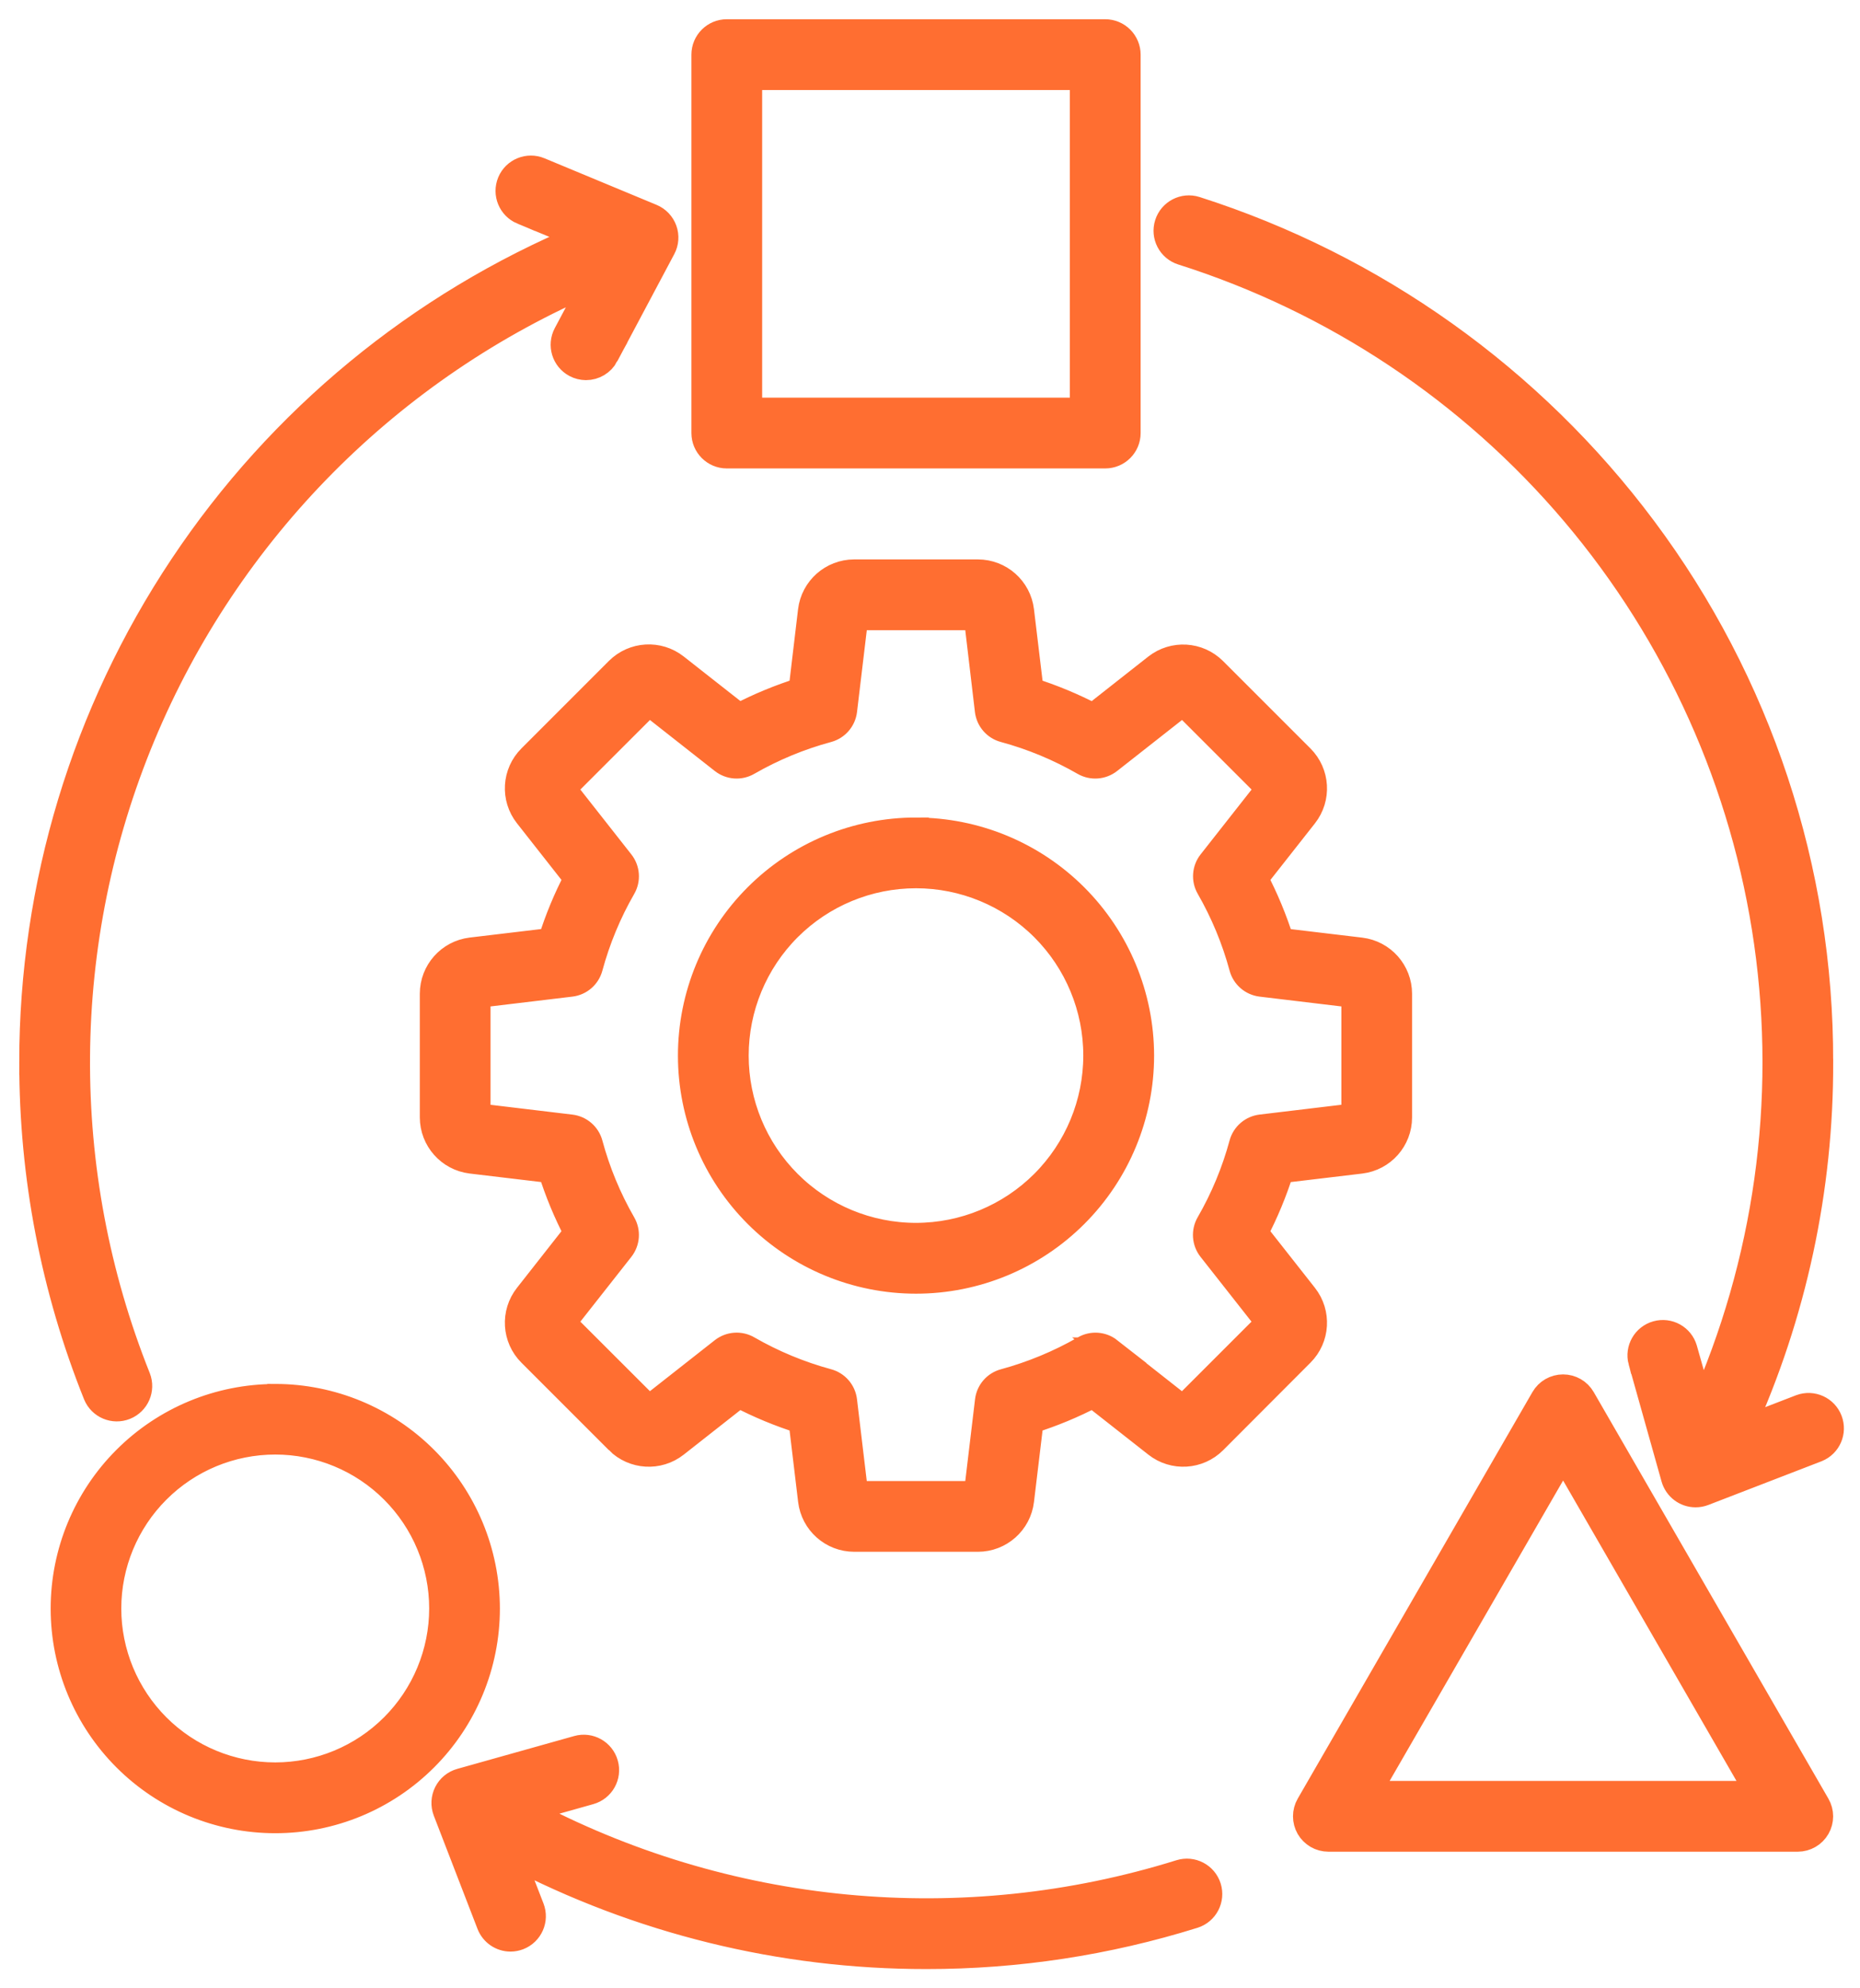 <svg xmlns="http://www.w3.org/2000/svg" width="58" height="62" viewBox="0 0 58 62" fill="none"><mask id="path-1-outside-1_438_51" maskUnits="userSpaceOnUse" x="0" y="0" width="58" height="62" fill="black"><rect fill="white" width="58" height="62"></rect><path fill-rule="evenodd" clip-rule="evenodd" d="M56.764 33.119C56.775 37.077 55.934 40.992 54.297 44.596L56.154 43.879V43.879C56.514 43.747 56.913 43.928 57.051 44.286C57.189 44.644 57.016 45.046 56.66 45.191L53.127 46.555C53.046 46.586 52.961 46.602 52.873 46.602C52.559 46.602 52.282 46.392 52.197 46.089L51.173 42.444H51.172C51.074 42.072 51.292 41.691 51.662 41.587C52.032 41.483 52.417 41.695 52.526 42.063L53.055 43.933C55.091 39.375 55.798 34.336 55.095 29.394C54.392 24.453 52.307 19.811 49.082 16.002C45.856 12.193 41.62 9.373 36.862 7.866C36.492 7.749 36.286 7.354 36.403 6.984C36.52 6.613 36.915 6.408 37.285 6.525C42.867 8.308 47.752 11.788 51.258 16.482C54.848 21.284 56.78 27.122 56.763 33.117L56.764 33.119ZM28.881 61C24.367 61.003 19.919 59.908 15.922 57.812L16.574 59.498C16.714 59.859 16.535 60.266 16.174 60.407C16.093 60.438 16.007 60.455 15.92 60.455C15.63 60.455 15.369 60.276 15.264 60.005L13.9 56.472C13.829 56.288 13.84 56.081 13.928 55.904C14.017 55.727 14.176 55.596 14.367 55.543L18.012 54.519C18.386 54.413 18.774 54.631 18.879 55.005C18.985 55.379 18.767 55.767 18.393 55.872L16.352 56.446C19.46 58.111 22.87 59.141 26.381 59.474C29.892 59.808 33.435 59.439 36.801 58.389C37.172 58.273 37.566 58.48 37.682 58.85C37.798 59.221 37.592 59.615 37.222 59.731C34.522 60.575 31.71 61.003 28.882 61L28.881 61ZM1 33.119C1 27.615 2.629 22.233 5.681 17.653C8.733 13.072 13.072 9.497 18.152 7.377L16.285 6.602V6.603C15.927 6.453 15.757 6.042 15.906 5.683C16.055 5.325 16.467 5.156 16.825 5.305L20.321 6.758L20.321 6.758C20.504 6.834 20.646 6.984 20.713 7.17C20.78 7.357 20.765 7.562 20.672 7.737L18.894 11.081H18.895C18.772 11.31 18.533 11.454 18.273 11.454C18.158 11.453 18.046 11.425 17.944 11.371C17.601 11.188 17.471 10.763 17.653 10.419L18.548 8.737C12.169 11.446 7.106 16.547 4.443 22.945C1.779 29.342 1.727 36.53 4.299 42.965C4.438 43.324 4.263 43.728 3.905 43.872C3.548 44.016 3.141 43.845 2.994 43.489C1.671 40.191 0.995 36.671 1.001 33.119L1 33.119ZM23.366 2.407H33.761V12.8H23.366V2.407ZM34.464 14.207H34.464C34.853 14.207 35.168 13.892 35.168 13.504V1.703C35.168 1.516 35.093 1.338 34.961 1.206C34.83 1.074 34.651 1 34.464 1H22.664C22.275 1 21.961 1.315 21.96 1.703V13.504C21.961 13.892 22.275 14.207 22.664 14.207L34.464 14.207ZM8.583 55.356C7.203 55.356 5.881 54.809 4.906 53.834C3.931 52.858 3.382 51.536 3.382 50.157C3.382 48.778 3.931 47.455 4.906 46.48C5.881 45.504 7.203 44.956 8.583 44.956C9.962 44.956 11.285 45.504 12.26 46.48C13.235 47.455 13.783 48.777 13.783 50.157C13.782 51.535 13.233 52.857 12.258 53.832C11.284 54.807 9.961 55.356 8.583 55.356ZM8.583 43.556C6.831 43.557 5.151 44.253 3.913 45.492C2.675 46.73 1.979 48.41 1.98 50.162C1.98 51.914 2.677 53.593 3.916 54.831C5.154 56.069 6.835 56.765 8.586 56.764C10.338 56.764 12.018 56.067 13.255 54.828C14.494 53.589 15.188 51.909 15.188 50.158C15.186 48.407 14.489 46.728 13.251 45.49C12.014 44.252 10.335 43.556 8.584 43.554L8.583 43.556ZM48.742 45.366L42.64 55.933H54.841L48.742 45.366ZM41.422 57.34H56.06C56.311 57.34 56.543 57.206 56.668 56.989C56.794 56.771 56.794 56.503 56.668 56.286L49.35 43.608C49.224 43.39 48.992 43.257 48.741 43.257C48.49 43.257 48.258 43.39 48.132 43.608L40.813 56.286C40.688 56.503 40.688 56.771 40.813 56.989C40.939 57.206 41.171 57.34 41.422 57.34H41.422ZM28.563 38.532C27.074 38.532 25.645 37.941 24.591 36.887C23.538 35.834 22.946 34.405 22.946 32.916C22.946 31.426 23.538 29.997 24.591 28.943C25.644 27.89 27.073 27.298 28.563 27.298C30.052 27.298 31.481 27.89 32.535 28.943C33.588 29.996 34.18 31.425 34.18 32.915C34.179 34.404 33.587 35.832 32.534 36.886C31.481 37.939 30.052 38.531 28.563 38.532L28.563 38.532ZM28.563 25.892C26.7 25.892 24.914 26.632 23.597 27.95C22.279 29.267 21.54 31.053 21.54 32.917C21.54 34.78 22.28 36.566 23.598 37.883C24.915 39.2 26.701 39.94 28.564 39.94C30.427 39.94 32.214 39.2 33.531 37.882C34.848 36.565 35.588 34.778 35.588 32.915C35.586 31.053 34.844 29.268 33.527 27.951C32.211 26.635 30.425 25.895 28.563 25.893L28.563 25.892ZM34.588 42.105L36.888 43.915L39.559 41.244L37.749 38.943V38.943C37.572 38.717 37.55 38.406 37.693 38.157C38.144 37.375 38.492 36.538 38.728 35.666C38.803 35.39 39.039 35.187 39.323 35.152L42.228 34.804V31.028L39.325 30.68C39.04 30.645 38.804 30.442 38.729 30.165C38.493 29.293 38.146 28.456 37.696 27.673C37.553 27.425 37.575 27.114 37.753 26.889L39.562 24.588L36.891 21.917L34.588 23.727C34.362 23.904 34.052 23.927 33.802 23.784C33.02 23.334 32.184 22.986 31.312 22.75C31.035 22.676 30.832 22.44 30.798 22.155L30.455 19.25H26.674L26.327 22.155V22.155C26.293 22.441 26.089 22.676 25.812 22.751C24.941 22.986 24.104 23.333 23.321 23.783C23.073 23.927 22.762 23.904 22.536 23.727L20.235 21.917L17.563 24.588L19.373 26.89H19.373C19.551 27.116 19.573 27.427 19.43 27.675C18.98 28.457 18.633 29.294 18.397 30.165C18.322 30.442 18.087 30.646 17.801 30.68L14.896 31.028V34.805L17.801 35.153V35.153C18.086 35.187 18.322 35.39 18.397 35.667C18.632 36.538 18.979 37.376 19.429 38.158C19.573 38.407 19.55 38.718 19.373 38.944L17.563 41.244L20.235 43.914L22.536 42.105V42.105C22.762 41.928 23.073 41.905 23.321 42.048C24.103 42.498 24.94 42.846 25.811 43.082C26.088 43.157 26.292 43.392 26.326 43.677L26.673 46.582L30.455 46.582L30.802 43.677V43.677C30.836 43.392 31.04 43.157 31.317 43.083C32.188 42.846 33.025 42.499 33.808 42.05C34.056 41.906 34.367 41.928 34.593 42.105L34.588 42.105ZM40.581 42.209L40.581 42.209C41.069 41.722 41.115 40.947 40.689 40.405L39.142 38.439C39.468 37.816 39.738 37.164 39.949 36.493L42.432 36.197C43.117 36.114 43.632 35.534 43.632 34.844V30.988C43.632 30.299 43.117 29.718 42.432 29.635L39.95 29.339C39.739 28.668 39.469 28.016 39.142 27.393L40.689 25.427C41.115 24.885 41.069 24.11 40.581 23.622L37.854 20.895C37.367 20.41 36.595 20.364 36.054 20.788L34.088 22.335C33.464 22.009 32.814 21.738 32.143 21.527L31.845 19.044C31.763 18.36 31.183 17.844 30.493 17.844H26.634C25.945 17.845 25.365 18.36 25.283 19.044L24.988 21.527C24.316 21.738 23.665 22.007 23.041 22.332L21.074 20.786C20.532 20.36 19.757 20.405 19.269 20.893L16.542 23.621H16.542C16.054 24.108 16.008 24.883 16.435 25.425L17.981 27.392C17.654 28.015 17.385 28.666 17.175 29.337L14.691 29.633H14.691C14.007 29.716 13.492 30.296 13.491 30.986V34.842C13.492 35.532 14.007 36.112 14.691 36.196L17.174 36.492C17.385 37.163 17.654 37.814 17.98 38.438L16.435 40.405C16.008 40.947 16.054 41.722 16.542 42.209L19.27 44.937L19.269 44.937C19.756 45.425 20.532 45.471 21.074 45.044L23.041 43.497C23.664 43.824 24.316 44.094 24.988 44.305L25.285 46.788H25.285C25.367 47.472 25.947 47.988 26.637 47.988H30.494C31.183 47.988 31.764 47.473 31.845 46.788L32.143 44.305C32.814 44.094 33.465 43.825 34.088 43.498L36.055 45.044C36.596 45.471 37.372 45.425 37.859 44.937L40.581 42.209Z"></path></mask><path fill-rule="evenodd" clip-rule="evenodd" d="M56.764 33.119C56.775 37.077 55.934 40.992 54.297 44.596L56.154 43.879V43.879C56.514 43.747 56.913 43.928 57.051 44.286C57.189 44.644 57.016 45.046 56.66 45.191L53.127 46.555C53.046 46.586 52.961 46.602 52.873 46.602C52.559 46.602 52.282 46.392 52.197 46.089L51.173 42.444H51.172C51.074 42.072 51.292 41.691 51.662 41.587C52.032 41.483 52.417 41.695 52.526 42.063L53.055 43.933C55.091 39.375 55.798 34.336 55.095 29.394C54.392 24.453 52.307 19.811 49.082 16.002C45.856 12.193 41.62 9.373 36.862 7.866C36.492 7.749 36.286 7.354 36.403 6.984C36.52 6.613 36.915 6.408 37.285 6.525C42.867 8.308 47.752 11.788 51.258 16.482C54.848 21.284 56.78 27.122 56.763 33.117L56.764 33.119ZM28.881 61C24.367 61.003 19.919 59.908 15.922 57.812L16.574 59.498C16.714 59.859 16.535 60.266 16.174 60.407C16.093 60.438 16.007 60.455 15.92 60.455C15.63 60.455 15.369 60.276 15.264 60.005L13.9 56.472C13.829 56.288 13.84 56.081 13.928 55.904C14.017 55.727 14.176 55.596 14.367 55.543L18.012 54.519C18.386 54.413 18.774 54.631 18.879 55.005C18.985 55.379 18.767 55.767 18.393 55.872L16.352 56.446C19.46 58.111 22.87 59.141 26.381 59.474C29.892 59.808 33.435 59.439 36.801 58.389C37.172 58.273 37.566 58.48 37.682 58.85C37.798 59.221 37.592 59.615 37.222 59.731C34.522 60.575 31.71 61.003 28.882 61L28.881 61ZM1 33.119C1 27.615 2.629 22.233 5.681 17.653C8.733 13.072 13.072 9.497 18.152 7.377L16.285 6.602V6.603C15.927 6.453 15.757 6.042 15.906 5.683C16.055 5.325 16.467 5.156 16.825 5.305L20.321 6.758L20.321 6.758C20.504 6.834 20.646 6.984 20.713 7.17C20.78 7.357 20.765 7.562 20.672 7.737L18.894 11.081H18.895C18.772 11.31 18.533 11.454 18.273 11.454C18.158 11.453 18.046 11.425 17.944 11.371C17.601 11.188 17.471 10.763 17.653 10.419L18.548 8.737C12.169 11.446 7.106 16.547 4.443 22.945C1.779 29.342 1.727 36.53 4.299 42.965C4.438 43.324 4.263 43.728 3.905 43.872C3.548 44.016 3.141 43.845 2.994 43.489C1.671 40.191 0.995 36.671 1.001 33.119L1 33.119ZM23.366 2.407H33.761V12.8H23.366V2.407ZM34.464 14.207H34.464C34.853 14.207 35.168 13.892 35.168 13.504V1.703C35.168 1.516 35.093 1.338 34.961 1.206C34.83 1.074 34.651 1 34.464 1H22.664C22.275 1 21.961 1.315 21.96 1.703V13.504C21.961 13.892 22.275 14.207 22.664 14.207L34.464 14.207ZM8.583 55.356C7.203 55.356 5.881 54.809 4.906 53.834C3.931 52.858 3.382 51.536 3.382 50.157C3.382 48.778 3.931 47.455 4.906 46.48C5.881 45.504 7.203 44.956 8.583 44.956C9.962 44.956 11.285 45.504 12.26 46.48C13.235 47.455 13.783 48.777 13.783 50.157C13.782 51.535 13.233 52.857 12.258 53.832C11.284 54.807 9.961 55.356 8.583 55.356ZM8.583 43.556C6.831 43.557 5.151 44.253 3.913 45.492C2.675 46.73 1.979 48.41 1.98 50.162C1.98 51.914 2.677 53.593 3.916 54.831C5.154 56.069 6.835 56.765 8.586 56.764C10.338 56.764 12.018 56.067 13.255 54.828C14.494 53.589 15.188 51.909 15.188 50.158C15.186 48.407 14.489 46.728 13.251 45.49C12.014 44.252 10.335 43.556 8.584 43.554L8.583 43.556ZM48.742 45.366L42.64 55.933H54.841L48.742 45.366ZM41.422 57.34H56.06C56.311 57.34 56.543 57.206 56.668 56.989C56.794 56.771 56.794 56.503 56.668 56.286L49.35 43.608C49.224 43.39 48.992 43.257 48.741 43.257C48.49 43.257 48.258 43.39 48.132 43.608L40.813 56.286C40.688 56.503 40.688 56.771 40.813 56.989C40.939 57.206 41.171 57.34 41.422 57.34H41.422ZM28.563 38.532C27.074 38.532 25.645 37.941 24.591 36.887C23.538 35.834 22.946 34.405 22.946 32.916C22.946 31.426 23.538 29.997 24.591 28.943C25.644 27.89 27.073 27.298 28.563 27.298C30.052 27.298 31.481 27.89 32.535 28.943C33.588 29.996 34.18 31.425 34.18 32.915C34.179 34.404 33.587 35.832 32.534 36.886C31.481 37.939 30.052 38.531 28.563 38.532L28.563 38.532ZM28.563 25.892C26.7 25.892 24.914 26.632 23.597 27.95C22.279 29.267 21.54 31.053 21.54 32.917C21.54 34.78 22.28 36.566 23.598 37.883C24.915 39.2 26.701 39.94 28.564 39.94C30.427 39.94 32.214 39.2 33.531 37.882C34.848 36.565 35.588 34.778 35.588 32.915C35.586 31.053 34.844 29.268 33.527 27.951C32.211 26.635 30.425 25.895 28.563 25.893L28.563 25.892ZM34.588 42.105L36.888 43.915L39.559 41.244L37.749 38.943V38.943C37.572 38.717 37.55 38.406 37.693 38.157C38.144 37.375 38.492 36.538 38.728 35.666C38.803 35.39 39.039 35.187 39.323 35.152L42.228 34.804V31.028L39.325 30.68C39.04 30.645 38.804 30.442 38.729 30.165C38.493 29.293 38.146 28.456 37.696 27.673C37.553 27.425 37.575 27.114 37.753 26.889L39.562 24.588L36.891 21.917L34.588 23.727C34.362 23.904 34.052 23.927 33.802 23.784C33.02 23.334 32.184 22.986 31.312 22.75C31.035 22.676 30.832 22.44 30.798 22.155L30.455 19.25H26.674L26.327 22.155V22.155C26.293 22.441 26.089 22.676 25.812 22.751C24.941 22.986 24.104 23.333 23.321 23.783C23.073 23.927 22.762 23.904 22.536 23.727L20.235 21.917L17.563 24.588L19.373 26.89H19.373C19.551 27.116 19.573 27.427 19.43 27.675C18.98 28.457 18.633 29.294 18.397 30.165C18.322 30.442 18.087 30.646 17.801 30.68L14.896 31.028V34.805L17.801 35.153V35.153C18.086 35.187 18.322 35.39 18.397 35.667C18.632 36.538 18.979 37.376 19.429 38.158C19.573 38.407 19.55 38.718 19.373 38.944L17.563 41.244L20.235 43.914L22.536 42.105V42.105C22.762 41.928 23.073 41.905 23.321 42.048C24.103 42.498 24.94 42.846 25.811 43.082C26.088 43.157 26.292 43.392 26.326 43.677L26.673 46.582L30.455 46.582L30.802 43.677V43.677C30.836 43.392 31.04 43.157 31.317 43.083C32.188 42.846 33.025 42.499 33.808 42.05C34.056 41.906 34.367 41.928 34.593 42.105L34.588 42.105ZM40.581 42.209L40.581 42.209C41.069 41.722 41.115 40.947 40.689 40.405L39.142 38.439C39.468 37.816 39.738 37.164 39.949 36.493L42.432 36.197C43.117 36.114 43.632 35.534 43.632 34.844V30.988C43.632 30.299 43.117 29.718 42.432 29.635L39.95 29.339C39.739 28.668 39.469 28.016 39.142 27.393L40.689 25.427C41.115 24.885 41.069 24.11 40.581 23.622L37.854 20.895C37.367 20.41 36.595 20.364 36.054 20.788L34.088 22.335C33.464 22.009 32.814 21.738 32.143 21.527L31.845 19.044C31.763 18.36 31.183 17.844 30.493 17.844H26.634C25.945 17.845 25.365 18.36 25.283 19.044L24.988 21.527C24.316 21.738 23.665 22.007 23.041 22.332L21.074 20.786C20.532 20.36 19.757 20.405 19.269 20.893L16.542 23.621H16.542C16.054 24.108 16.008 24.883 16.435 25.425L17.981 27.392C17.654 28.015 17.385 28.666 17.175 29.337L14.691 29.633H14.691C14.007 29.716 13.492 30.296 13.491 30.986V34.842C13.492 35.532 14.007 36.112 14.691 36.196L17.174 36.492C17.385 37.163 17.654 37.814 17.98 38.438L16.435 40.405C16.008 40.947 16.054 41.722 16.542 42.209L19.27 44.937L19.269 44.937C19.756 45.425 20.532 45.471 21.074 45.044L23.041 43.497C23.664 43.824 24.316 44.094 24.988 44.305L25.285 46.788H25.285C25.367 47.472 25.947 47.988 26.637 47.988H30.494C31.183 47.988 31.764 47.473 31.845 46.788L32.143 44.305C32.814 44.094 33.465 43.825 34.088 43.498L36.055 45.044C36.596 45.471 37.372 45.425 37.859 44.937L40.581 42.209Z" fill="#FF6E31"></path><path fill-rule="evenodd" clip-rule="evenodd" d="M56.764 33.119C56.775 37.077 55.934 40.992 54.297 44.596L56.154 43.879V43.879C56.514 43.747 56.913 43.928 57.051 44.286C57.189 44.644 57.016 45.046 56.66 45.191L53.127 46.555C53.046 46.586 52.961 46.602 52.873 46.602C52.559 46.602 52.282 46.392 52.197 46.089L51.173 42.444H51.172C51.074 42.072 51.292 41.691 51.662 41.587C52.032 41.483 52.417 41.695 52.526 42.063L53.055 43.933C55.091 39.375 55.798 34.336 55.095 29.394C54.392 24.453 52.307 19.811 49.082 16.002C45.856 12.193 41.62 9.373 36.862 7.866C36.492 7.749 36.286 7.354 36.403 6.984C36.52 6.613 36.915 6.408 37.285 6.525C42.867 8.308 47.752 11.788 51.258 16.482C54.848 21.284 56.78 27.122 56.763 33.117L56.764 33.119ZM28.881 61C24.367 61.003 19.919 59.908 15.922 57.812L16.574 59.498C16.714 59.859 16.535 60.266 16.174 60.407C16.093 60.438 16.007 60.455 15.92 60.455C15.63 60.455 15.369 60.276 15.264 60.005L13.9 56.472C13.829 56.288 13.84 56.081 13.928 55.904C14.017 55.727 14.176 55.596 14.367 55.543L18.012 54.519C18.386 54.413 18.774 54.631 18.879 55.005C18.985 55.379 18.767 55.767 18.393 55.872L16.352 56.446C19.46 58.111 22.87 59.141 26.381 59.474C29.892 59.808 33.435 59.439 36.801 58.389C37.172 58.273 37.566 58.48 37.682 58.85C37.798 59.221 37.592 59.615 37.222 59.731C34.522 60.575 31.71 61.003 28.882 61L28.881 61ZM1 33.119C1 27.615 2.629 22.233 5.681 17.653C8.733 13.072 13.072 9.497 18.152 7.377L16.285 6.602V6.603C15.927 6.453 15.757 6.042 15.906 5.683C16.055 5.325 16.467 5.156 16.825 5.305L20.321 6.758L20.321 6.758C20.504 6.834 20.646 6.984 20.713 7.17C20.78 7.357 20.765 7.562 20.672 7.737L18.894 11.081H18.895C18.772 11.31 18.533 11.454 18.273 11.454C18.158 11.453 18.046 11.425 17.944 11.371C17.601 11.188 17.471 10.763 17.653 10.419L18.548 8.737C12.169 11.446 7.106 16.547 4.443 22.945C1.779 29.342 1.727 36.53 4.299 42.965C4.438 43.324 4.263 43.728 3.905 43.872C3.548 44.016 3.141 43.845 2.994 43.489C1.671 40.191 0.995 36.671 1.001 33.119L1 33.119ZM23.366 2.407H33.761V12.8H23.366V2.407ZM34.464 14.207H34.464C34.853 14.207 35.168 13.892 35.168 13.504V1.703C35.168 1.516 35.093 1.338 34.961 1.206C34.83 1.074 34.651 1 34.464 1H22.664C22.275 1 21.961 1.315 21.96 1.703V13.504C21.961 13.892 22.275 14.207 22.664 14.207L34.464 14.207ZM8.583 55.356C7.203 55.356 5.881 54.809 4.906 53.834C3.931 52.858 3.382 51.536 3.382 50.157C3.382 48.778 3.931 47.455 4.906 46.48C5.881 45.504 7.203 44.956 8.583 44.956C9.962 44.956 11.285 45.504 12.26 46.48C13.235 47.455 13.783 48.777 13.783 50.157C13.782 51.535 13.233 52.857 12.258 53.832C11.284 54.807 9.961 55.356 8.583 55.356ZM8.583 43.556C6.831 43.557 5.151 44.253 3.913 45.492C2.675 46.73 1.979 48.41 1.98 50.162C1.98 51.914 2.677 53.593 3.916 54.831C5.154 56.069 6.835 56.765 8.586 56.764C10.338 56.764 12.018 56.067 13.255 54.828C14.494 53.589 15.188 51.909 15.188 50.158C15.186 48.407 14.489 46.728 13.251 45.49C12.014 44.252 10.335 43.556 8.584 43.554L8.583 43.556ZM48.742 45.366L42.64 55.933H54.841L48.742 45.366ZM41.422 57.34H56.06C56.311 57.34 56.543 57.206 56.668 56.989C56.794 56.771 56.794 56.503 56.668 56.286L49.35 43.608C49.224 43.39 48.992 43.257 48.741 43.257C48.49 43.257 48.258 43.39 48.132 43.608L40.813 56.286C40.688 56.503 40.688 56.771 40.813 56.989C40.939 57.206 41.171 57.34 41.422 57.34H41.422ZM28.563 38.532C27.074 38.532 25.645 37.941 24.591 36.887C23.538 35.834 22.946 34.405 22.946 32.916C22.946 31.426 23.538 29.997 24.591 28.943C25.644 27.89 27.073 27.298 28.563 27.298C30.052 27.298 31.481 27.89 32.535 28.943C33.588 29.996 34.18 31.425 34.18 32.915C34.179 34.404 33.587 35.832 32.534 36.886C31.481 37.939 30.052 38.531 28.563 38.532L28.563 38.532ZM28.563 25.892C26.7 25.892 24.914 26.632 23.597 27.95C22.279 29.267 21.54 31.053 21.54 32.917C21.54 34.78 22.28 36.566 23.598 37.883C24.915 39.2 26.701 39.94 28.564 39.94C30.427 39.94 32.214 39.2 33.531 37.882C34.848 36.565 35.588 34.778 35.588 32.915C35.586 31.053 34.844 29.268 33.527 27.951C32.211 26.635 30.425 25.895 28.563 25.893L28.563 25.892ZM34.588 42.105L36.888 43.915L39.559 41.244L37.749 38.943V38.943C37.572 38.717 37.55 38.406 37.693 38.157C38.144 37.375 38.492 36.538 38.728 35.666C38.803 35.39 39.039 35.187 39.323 35.152L42.228 34.804V31.028L39.325 30.68C39.04 30.645 38.804 30.442 38.729 30.165C38.493 29.293 38.146 28.456 37.696 27.673C37.553 27.425 37.575 27.114 37.753 26.889L39.562 24.588L36.891 21.917L34.588 23.727C34.362 23.904 34.052 23.927 33.802 23.784C33.02 23.334 32.184 22.986 31.312 22.75C31.035 22.676 30.832 22.44 30.798 22.155L30.455 19.25H26.674L26.327 22.155V22.155C26.293 22.441 26.089 22.676 25.812 22.751C24.941 22.986 24.104 23.333 23.321 23.783C23.073 23.927 22.762 23.904 22.536 23.727L20.235 21.917L17.563 24.588L19.373 26.89H19.373C19.551 27.116 19.573 27.427 19.43 27.675C18.98 28.457 18.633 29.294 18.397 30.165C18.322 30.442 18.087 30.646 17.801 30.68L14.896 31.028V34.805L17.801 35.153V35.153C18.086 35.187 18.322 35.39 18.397 35.667C18.632 36.538 18.979 37.376 19.429 38.158C19.573 38.407 19.55 38.718 19.373 38.944L17.563 41.244L20.235 43.914L22.536 42.105V42.105C22.762 41.928 23.073 41.905 23.321 42.048C24.103 42.498 24.94 42.846 25.811 43.082C26.088 43.157 26.292 43.392 26.326 43.677L26.673 46.582L30.455 46.582L30.802 43.677V43.677C30.836 43.392 31.04 43.157 31.317 43.083C32.188 42.846 33.025 42.499 33.808 42.05C34.056 41.906 34.367 41.928 34.593 42.105L34.588 42.105ZM40.581 42.209L40.581 42.209C41.069 41.722 41.115 40.947 40.689 40.405L39.142 38.439C39.468 37.816 39.738 37.164 39.949 36.493L42.432 36.197C43.117 36.114 43.632 35.534 43.632 34.844V30.988C43.632 30.299 43.117 29.718 42.432 29.635L39.95 29.339C39.739 28.668 39.469 28.016 39.142 27.393L40.689 25.427C41.115 24.885 41.069 24.11 40.581 23.622L37.854 20.895C37.367 20.41 36.595 20.364 36.054 20.788L34.088 22.335C33.464 22.009 32.814 21.738 32.143 21.527L31.845 19.044C31.763 18.36 31.183 17.844 30.493 17.844H26.634C25.945 17.845 25.365 18.36 25.283 19.044L24.988 21.527C24.316 21.738 23.665 22.007 23.041 22.332L21.074 20.786C20.532 20.36 19.757 20.405 19.269 20.893L16.542 23.621H16.542C16.054 24.108 16.008 24.883 16.435 25.425L17.981 27.392C17.654 28.015 17.385 28.666 17.175 29.337L14.691 29.633H14.691C14.007 29.716 13.492 30.296 13.491 30.986V34.842C13.492 35.532 14.007 36.112 14.691 36.196L17.174 36.492C17.385 37.163 17.654 37.814 17.98 38.438L16.435 40.405C16.008 40.947 16.054 41.722 16.542 42.209L19.27 44.937L19.269 44.937C19.756 45.425 20.532 45.471 21.074 45.044L23.041 43.497C23.664 43.824 24.316 44.094 24.988 44.305L25.285 46.788H25.285C25.367 47.472 25.947 47.988 26.637 47.988H30.494C31.183 47.988 31.764 47.473 31.845 46.788L32.143 44.305C32.814 44.094 33.465 43.825 34.088 43.498L36.055 45.044C36.596 45.471 37.372 45.425 37.859 44.937L40.581 42.209Z" stroke="#FF6E31" stroke-width="0.8" mask="url(#path-1-outside-1_438_51)"></path></svg>